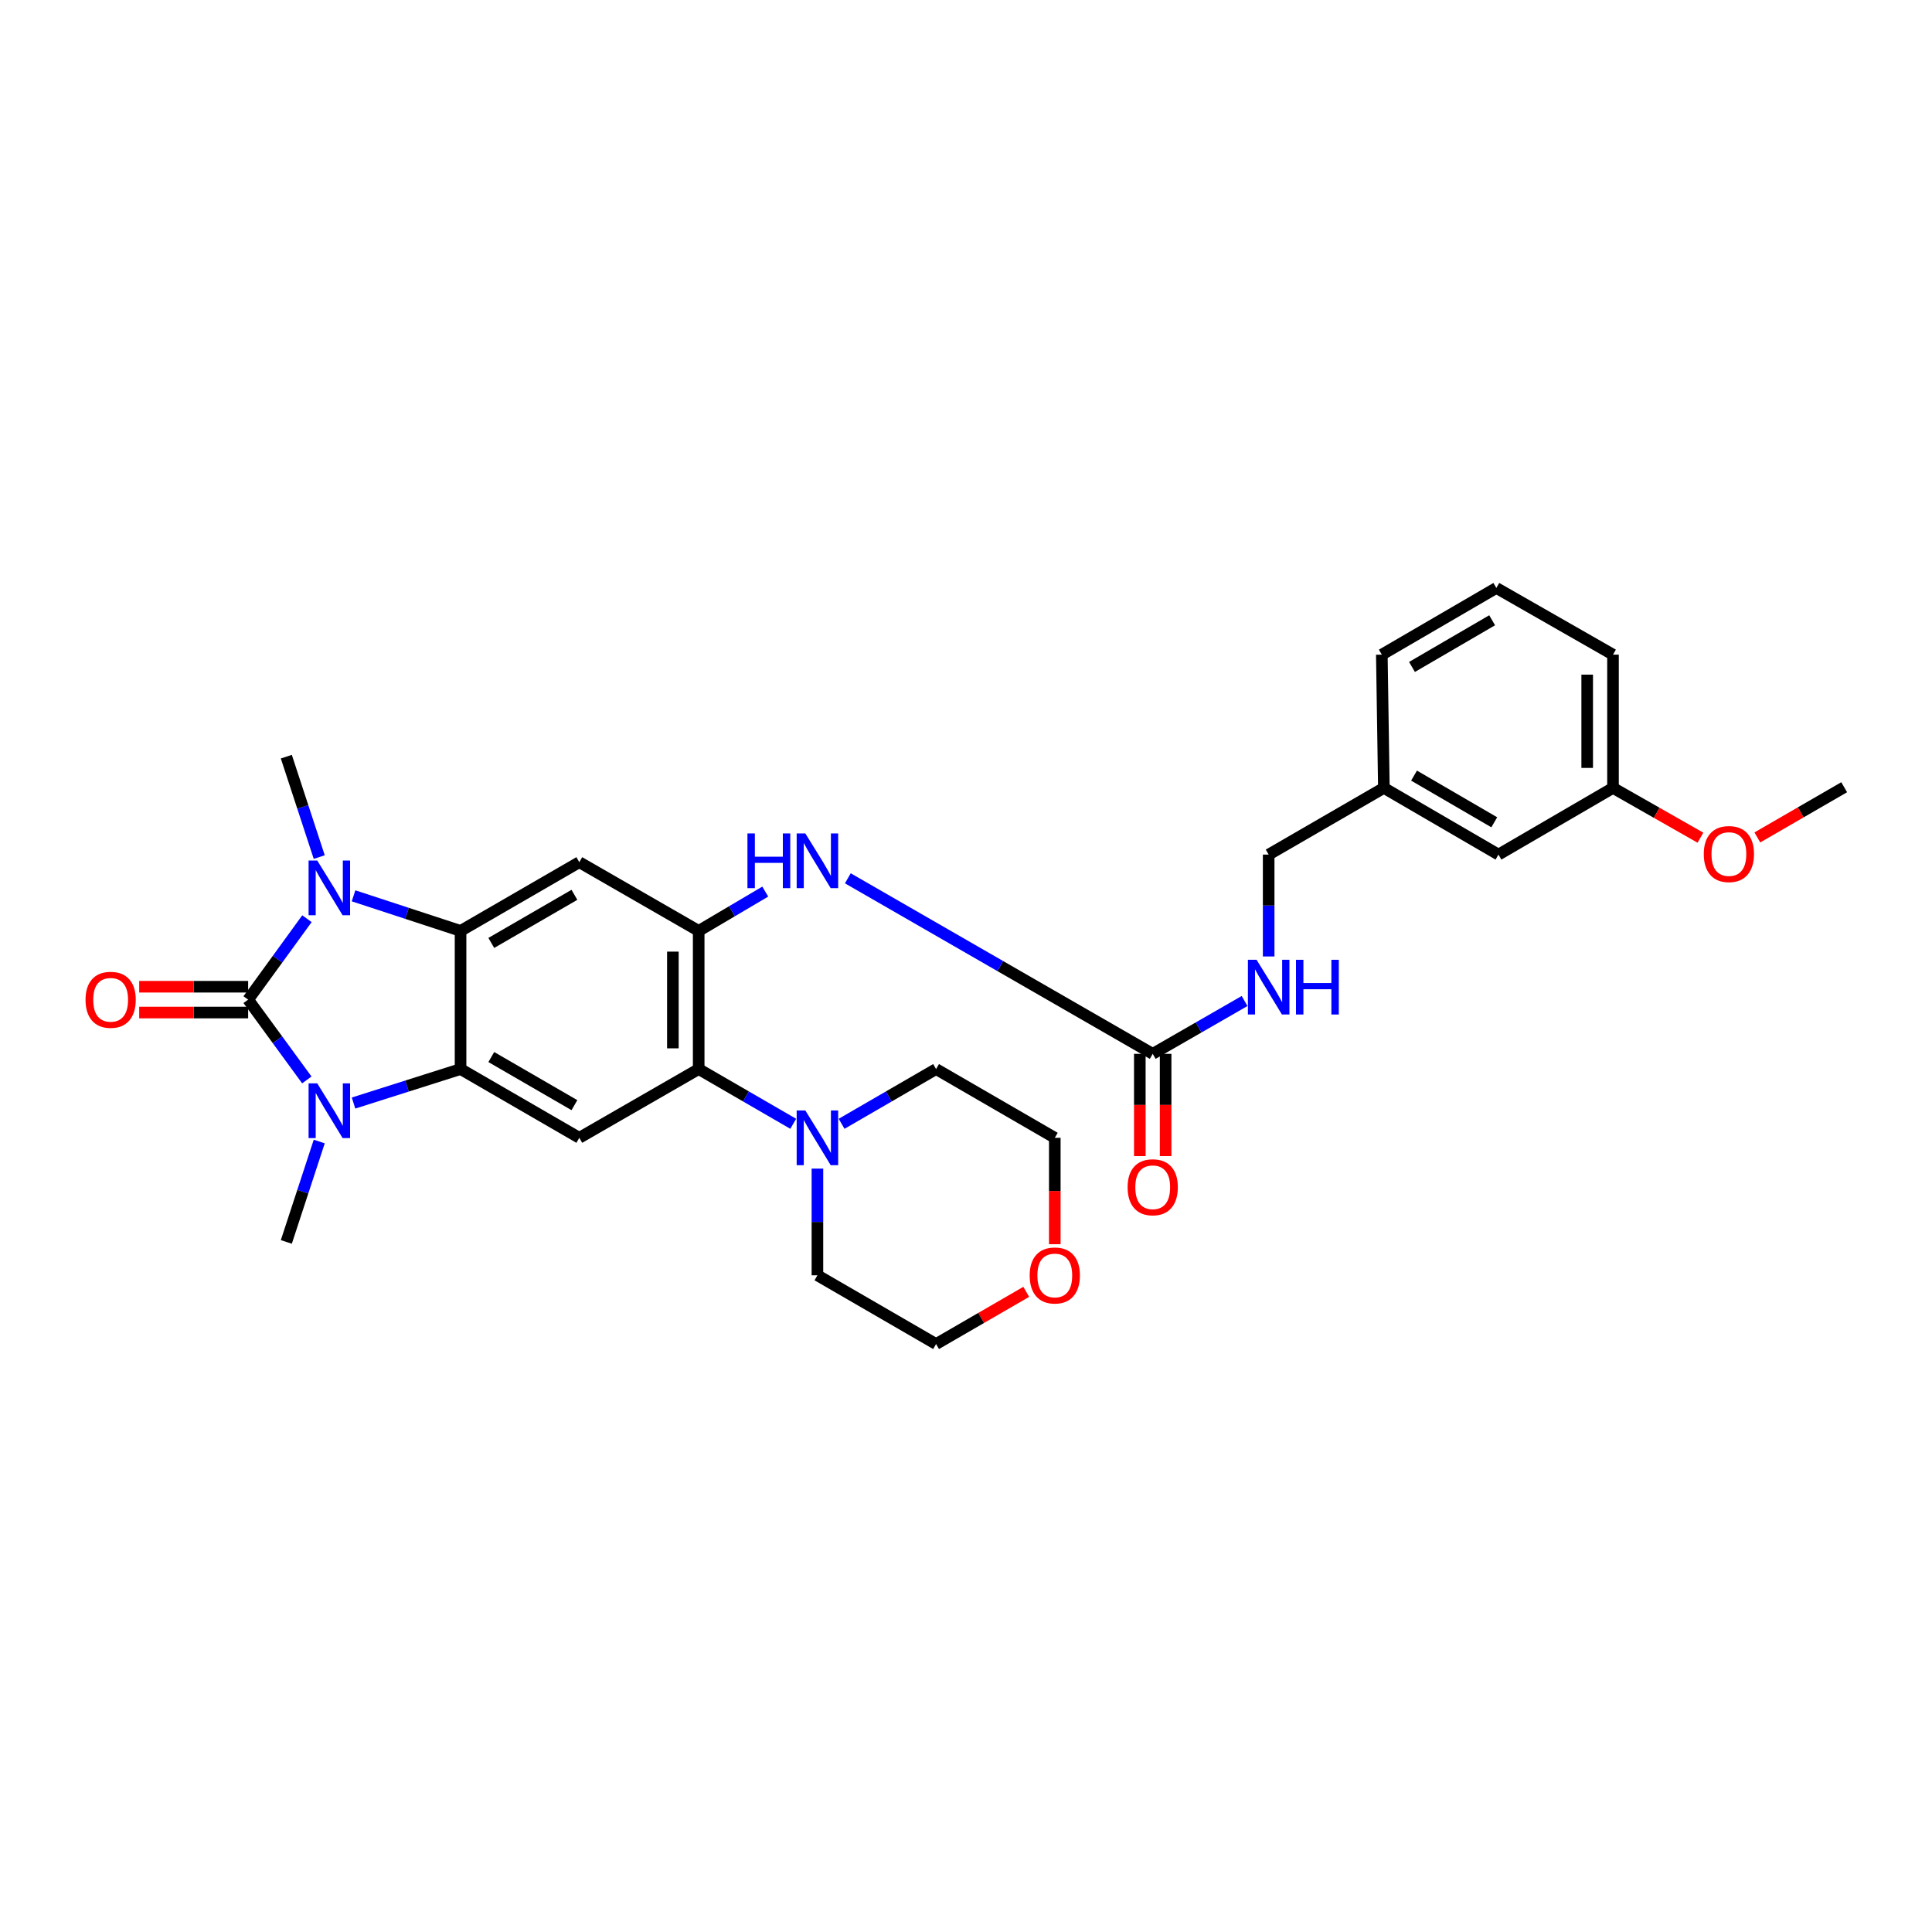 <?xml version='1.0' encoding='iso-8859-1'?>
<svg version='1.1' baseProfile='full'
              xmlns='http://www.w3.org/2000/svg'
                      xmlns:rdkit='http://www.rdkit.org/xml'
                      xmlns:xlink='http://www.w3.org/1999/xlink'
                  xml:space='preserve'
width='1000px' height='1000px' viewBox='0 0 1000 1000'>
<!-- END OF HEADER -->
<rect style='opacity:1.0;fill:#FFFFFF;stroke:none' width='1000' height='1000' x='0' y='0'> </rect>
<path class='bond-0' d='M 128.439,517.41 L 143.659,496.464' style='fill:none;fill-rule:evenodd;stroke:#000000;stroke-width:6px;stroke-linecap:butt;stroke-linejoin:miter;stroke-opacity:1' />
<path class='bond-0' d='M 143.659,496.464 L 158.878,475.517' style='fill:none;fill-rule:evenodd;stroke:#0000FF;stroke-width:6px;stroke-linecap:butt;stroke-linejoin:miter;stroke-opacity:1' />
<path class='bond-1' d='M 128.439,517.41 L 143.627,538.189' style='fill:none;fill-rule:evenodd;stroke:#000000;stroke-width:6px;stroke-linecap:butt;stroke-linejoin:miter;stroke-opacity:1' />
<path class='bond-1' d='M 143.627,538.189 L 158.814,558.968' style='fill:none;fill-rule:evenodd;stroke:#0000FF;stroke-width:6px;stroke-linecap:butt;stroke-linejoin:miter;stroke-opacity:1' />
<path class='bond-11' d='M 128.439,510.731 L 100.245,510.731' style='fill:none;fill-rule:evenodd;stroke:#000000;stroke-width:6px;stroke-linecap:butt;stroke-linejoin:miter;stroke-opacity:1' />
<path class='bond-11' d='M 100.245,510.731 L 72.05,510.731' style='fill:none;fill-rule:evenodd;stroke:#FF0000;stroke-width:6px;stroke-linecap:butt;stroke-linejoin:miter;stroke-opacity:1' />
<path class='bond-11' d='M 128.439,524.089 L 100.245,524.089' style='fill:none;fill-rule:evenodd;stroke:#000000;stroke-width:6px;stroke-linecap:butt;stroke-linejoin:miter;stroke-opacity:1' />
<path class='bond-11' d='M 100.245,524.089 L 72.05,524.089' style='fill:none;fill-rule:evenodd;stroke:#FF0000;stroke-width:6px;stroke-linecap:butt;stroke-linejoin:miter;stroke-opacity:1' />
<path class='bond-2' d='M 182.992,463.676 L 210.688,472.754' style='fill:none;fill-rule:evenodd;stroke:#0000FF;stroke-width:6px;stroke-linecap:butt;stroke-linejoin:miter;stroke-opacity:1' />
<path class='bond-2' d='M 210.688,472.754 L 238.384,481.833' style='fill:none;fill-rule:evenodd;stroke:#000000;stroke-width:6px;stroke-linecap:butt;stroke-linejoin:miter;stroke-opacity:1' />
<path class='bond-15' d='M 165.238,443.623 L 156.72,417.637' style='fill:none;fill-rule:evenodd;stroke:#0000FF;stroke-width:6px;stroke-linecap:butt;stroke-linejoin:miter;stroke-opacity:1' />
<path class='bond-15' d='M 156.72,417.637 L 148.202,391.651' style='fill:none;fill-rule:evenodd;stroke:#000000;stroke-width:6px;stroke-linecap:butt;stroke-linejoin:miter;stroke-opacity:1' />
<path class='bond-3' d='M 182.987,570.933 L 210.685,562.138' style='fill:none;fill-rule:evenodd;stroke:#0000FF;stroke-width:6px;stroke-linecap:butt;stroke-linejoin:miter;stroke-opacity:1' />
<path class='bond-3' d='M 210.685,562.138 L 238.384,553.343' style='fill:none;fill-rule:evenodd;stroke:#000000;stroke-width:6px;stroke-linecap:butt;stroke-linejoin:miter;stroke-opacity:1' />
<path class='bond-16' d='M 165.237,590.856 L 156.72,616.838' style='fill:none;fill-rule:evenodd;stroke:#0000FF;stroke-width:6px;stroke-linecap:butt;stroke-linejoin:miter;stroke-opacity:1' />
<path class='bond-16' d='M 156.72,616.838 L 148.202,642.82' style='fill:none;fill-rule:evenodd;stroke:#000000;stroke-width:6px;stroke-linecap:butt;stroke-linejoin:miter;stroke-opacity:1' />
<path class='bond-5' d='M 238.384,481.833 L 299.845,446.264' style='fill:none;fill-rule:evenodd;stroke:#000000;stroke-width:6px;stroke-linecap:butt;stroke-linejoin:miter;stroke-opacity:1' />
<path class='bond-5' d='M 254.294,488.059 L 297.317,463.16' style='fill:none;fill-rule:evenodd;stroke:#000000;stroke-width:6px;stroke-linecap:butt;stroke-linejoin:miter;stroke-opacity:1' />
<path class='bond-30' d='M 238.384,481.833 L 238.384,553.343' style='fill:none;fill-rule:evenodd;stroke:#000000;stroke-width:6px;stroke-linecap:butt;stroke-linejoin:miter;stroke-opacity:1' />
<path class='bond-6' d='M 238.384,553.343 L 299.845,588.927' style='fill:none;fill-rule:evenodd;stroke:#000000;stroke-width:6px;stroke-linecap:butt;stroke-linejoin:miter;stroke-opacity:1' />
<path class='bond-6' d='M 254.296,547.12 L 297.319,572.03' style='fill:none;fill-rule:evenodd;stroke:#000000;stroke-width:6px;stroke-linecap:butt;stroke-linejoin:miter;stroke-opacity:1' />
<path class='bond-4' d='M 361.641,481.833 L 299.845,446.264' style='fill:none;fill-rule:evenodd;stroke:#000000;stroke-width:6px;stroke-linecap:butt;stroke-linejoin:miter;stroke-opacity:1' />
<path class='bond-10' d='M 361.641,481.833 L 378.868,471.66' style='fill:none;fill-rule:evenodd;stroke:#000000;stroke-width:6px;stroke-linecap:butt;stroke-linejoin:miter;stroke-opacity:1' />
<path class='bond-10' d='M 378.868,471.66 L 396.095,461.488' style='fill:none;fill-rule:evenodd;stroke:#0000FF;stroke-width:6px;stroke-linecap:butt;stroke-linejoin:miter;stroke-opacity:1' />
<path class='bond-31' d='M 361.641,481.833 L 361.641,553.343' style='fill:none;fill-rule:evenodd;stroke:#000000;stroke-width:6px;stroke-linecap:butt;stroke-linejoin:miter;stroke-opacity:1' />
<path class='bond-31' d='M 348.283,492.56 L 348.283,542.617' style='fill:none;fill-rule:evenodd;stroke:#000000;stroke-width:6px;stroke-linecap:butt;stroke-linejoin:miter;stroke-opacity:1' />
<path class='bond-7' d='M 299.845,588.927 L 361.641,553.343' style='fill:none;fill-rule:evenodd;stroke:#000000;stroke-width:6px;stroke-linecap:butt;stroke-linejoin:miter;stroke-opacity:1' />
<path class='bond-9' d='M 361.641,553.343 L 386.111,567.512' style='fill:none;fill-rule:evenodd;stroke:#000000;stroke-width:6px;stroke-linecap:butt;stroke-linejoin:miter;stroke-opacity:1' />
<path class='bond-9' d='M 386.111,567.512 L 410.58,581.681' style='fill:none;fill-rule:evenodd;stroke:#0000FF;stroke-width:6px;stroke-linecap:butt;stroke-linejoin:miter;stroke-opacity:1' />
<path class='bond-8' d='M 596.646,545.469 L 517.744,500.04' style='fill:none;fill-rule:evenodd;stroke:#000000;stroke-width:6px;stroke-linecap:butt;stroke-linejoin:miter;stroke-opacity:1' />
<path class='bond-8' d='M 517.744,500.04 L 438.842,454.61' style='fill:none;fill-rule:evenodd;stroke:#0000FF;stroke-width:6px;stroke-linecap:butt;stroke-linejoin:miter;stroke-opacity:1' />
<path class='bond-12' d='M 596.646,545.469 L 620.418,531.795' style='fill:none;fill-rule:evenodd;stroke:#000000;stroke-width:6px;stroke-linecap:butt;stroke-linejoin:miter;stroke-opacity:1' />
<path class='bond-12' d='M 620.418,531.795 L 644.19,518.12' style='fill:none;fill-rule:evenodd;stroke:#0000FF;stroke-width:6px;stroke-linecap:butt;stroke-linejoin:miter;stroke-opacity:1' />
<path class='bond-13' d='M 589.967,545.469 L 589.967,571.933' style='fill:none;fill-rule:evenodd;stroke:#000000;stroke-width:6px;stroke-linecap:butt;stroke-linejoin:miter;stroke-opacity:1' />
<path class='bond-13' d='M 589.967,571.933 L 589.967,598.397' style='fill:none;fill-rule:evenodd;stroke:#FF0000;stroke-width:6px;stroke-linecap:butt;stroke-linejoin:miter;stroke-opacity:1' />
<path class='bond-13' d='M 603.325,545.469 L 603.325,571.933' style='fill:none;fill-rule:evenodd;stroke:#000000;stroke-width:6px;stroke-linecap:butt;stroke-linejoin:miter;stroke-opacity:1' />
<path class='bond-13' d='M 603.325,571.933 L 603.325,598.397' style='fill:none;fill-rule:evenodd;stroke:#FF0000;stroke-width:6px;stroke-linecap:butt;stroke-linejoin:miter;stroke-opacity:1' />
<path class='bond-21' d='M 435.61,581.677 L 460.062,567.51' style='fill:none;fill-rule:evenodd;stroke:#0000FF;stroke-width:6px;stroke-linecap:butt;stroke-linejoin:miter;stroke-opacity:1' />
<path class='bond-21' d='M 460.062,567.51 L 484.513,553.343' style='fill:none;fill-rule:evenodd;stroke:#000000;stroke-width:6px;stroke-linecap:butt;stroke-linejoin:miter;stroke-opacity:1' />
<path class='bond-22' d='M 423.096,604.867 L 423.096,632.481' style='fill:none;fill-rule:evenodd;stroke:#0000FF;stroke-width:6px;stroke-linecap:butt;stroke-linejoin:miter;stroke-opacity:1' />
<path class='bond-22' d='M 423.096,632.481 L 423.096,660.096' style='fill:none;fill-rule:evenodd;stroke:#000000;stroke-width:6px;stroke-linecap:butt;stroke-linejoin:miter;stroke-opacity:1' />
<path class='bond-17' d='M 656.661,495.071 L 656.661,468.704' style='fill:none;fill-rule:evenodd;stroke:#0000FF;stroke-width:6px;stroke-linecap:butt;stroke-linejoin:miter;stroke-opacity:1' />
<path class='bond-17' d='M 656.661,468.704 L 656.661,442.338' style='fill:none;fill-rule:evenodd;stroke:#000000;stroke-width:6px;stroke-linecap:butt;stroke-linejoin:miter;stroke-opacity:1' />
<path class='bond-14' d='M 531.185,668.651 L 507.849,682.162' style='fill:none;fill-rule:evenodd;stroke:#FF0000;stroke-width:6px;stroke-linecap:butt;stroke-linejoin:miter;stroke-opacity:1' />
<path class='bond-14' d='M 507.849,682.162 L 484.513,695.673' style='fill:none;fill-rule:evenodd;stroke:#000000;stroke-width:6px;stroke-linecap:butt;stroke-linejoin:miter;stroke-opacity:1' />
<path class='bond-32' d='M 545.96,643.997 L 545.96,616.462' style='fill:none;fill-rule:evenodd;stroke:#FF0000;stroke-width:6px;stroke-linecap:butt;stroke-linejoin:miter;stroke-opacity:1' />
<path class='bond-32' d='M 545.96,616.462 L 545.96,588.927' style='fill:none;fill-rule:evenodd;stroke:#000000;stroke-width:6px;stroke-linecap:butt;stroke-linejoin:miter;stroke-opacity:1' />
<path class='bond-19' d='M 656.661,442.338 L 716.29,407.822' style='fill:none;fill-rule:evenodd;stroke:#000000;stroke-width:6px;stroke-linecap:butt;stroke-linejoin:miter;stroke-opacity:1' />
<path class='bond-18' d='M 775.607,442.338 L 716.29,407.822' style='fill:none;fill-rule:evenodd;stroke:#000000;stroke-width:6px;stroke-linecap:butt;stroke-linejoin:miter;stroke-opacity:1' />
<path class='bond-18' d='M 773.428,425.615 L 731.906,401.454' style='fill:none;fill-rule:evenodd;stroke:#000000;stroke-width:6px;stroke-linecap:butt;stroke-linejoin:miter;stroke-opacity:1' />
<path class='bond-20' d='M 775.607,442.338 L 834.887,407.822' style='fill:none;fill-rule:evenodd;stroke:#000000;stroke-width:6px;stroke-linecap:butt;stroke-linejoin:miter;stroke-opacity:1' />
<path class='bond-27' d='M 716.29,407.822 L 715.229,338.843' style='fill:none;fill-rule:evenodd;stroke:#000000;stroke-width:6px;stroke-linecap:butt;stroke-linejoin:miter;stroke-opacity:1' />
<path class='bond-23' d='M 834.887,407.822 L 857.517,420.706' style='fill:none;fill-rule:evenodd;stroke:#000000;stroke-width:6px;stroke-linecap:butt;stroke-linejoin:miter;stroke-opacity:1' />
<path class='bond-23' d='M 857.517,420.706 L 880.146,433.59' style='fill:none;fill-rule:evenodd;stroke:#FF0000;stroke-width:6px;stroke-linecap:butt;stroke-linejoin:miter;stroke-opacity:1' />
<path class='bond-33' d='M 834.887,407.822 L 834.887,338.843' style='fill:none;fill-rule:evenodd;stroke:#000000;stroke-width:6px;stroke-linecap:butt;stroke-linejoin:miter;stroke-opacity:1' />
<path class='bond-33' d='M 821.529,397.475 L 821.529,349.19' style='fill:none;fill-rule:evenodd;stroke:#000000;stroke-width:6px;stroke-linecap:butt;stroke-linejoin:miter;stroke-opacity:1' />
<path class='bond-26' d='M 484.513,553.343 L 545.96,588.927' style='fill:none;fill-rule:evenodd;stroke:#000000;stroke-width:6px;stroke-linecap:butt;stroke-linejoin:miter;stroke-opacity:1' />
<path class='bond-25' d='M 423.096,660.096 L 484.513,695.673' style='fill:none;fill-rule:evenodd;stroke:#000000;stroke-width:6px;stroke-linecap:butt;stroke-linejoin:miter;stroke-opacity:1' />
<path class='bond-29' d='M 909.595,433.46 L 932.07,420.463' style='fill:none;fill-rule:evenodd;stroke:#FF0000;stroke-width:6px;stroke-linecap:butt;stroke-linejoin:miter;stroke-opacity:1' />
<path class='bond-29' d='M 932.07,420.463 L 954.545,407.466' style='fill:none;fill-rule:evenodd;stroke:#000000;stroke-width:6px;stroke-linecap:butt;stroke-linejoin:miter;stroke-opacity:1' />
<path class='bond-24' d='M 774.501,304.327 L 715.229,338.843' style='fill:none;fill-rule:evenodd;stroke:#000000;stroke-width:6px;stroke-linecap:butt;stroke-linejoin:miter;stroke-opacity:1' />
<path class='bond-24' d='M 772.332,321.048 L 730.842,345.209' style='fill:none;fill-rule:evenodd;stroke:#000000;stroke-width:6px;stroke-linecap:butt;stroke-linejoin:miter;stroke-opacity:1' />
<path class='bond-28' d='M 774.501,304.327 L 834.887,338.843' style='fill:none;fill-rule:evenodd;stroke:#000000;stroke-width:6px;stroke-linecap:butt;stroke-linejoin:miter;stroke-opacity:1' />
<path  class='atom-1' d='M 164.205 445.41
L 173.485 460.41
Q 174.405 461.89, 175.885 464.57
Q 177.365 467.25, 177.445 467.41
L 177.445 445.41
L 181.205 445.41
L 181.205 473.73
L 177.325 473.73
L 167.365 457.33
Q 166.205 455.41, 164.965 453.21
Q 163.765 451.01, 163.405 450.33
L 163.405 473.73
L 159.725 473.73
L 159.725 445.41
L 164.205 445.41
' fill='#0000FF'/>
<path  class='atom-2' d='M 164.205 560.749
L 173.485 575.749
Q 174.405 577.229, 175.885 579.909
Q 177.365 582.589, 177.445 582.749
L 177.445 560.749
L 181.205 560.749
L 181.205 589.069
L 177.325 589.069
L 167.365 572.669
Q 166.205 570.749, 164.965 568.549
Q 163.765 566.349, 163.405 565.669
L 163.405 589.069
L 159.725 589.069
L 159.725 560.749
L 164.205 560.749
' fill='#0000FF'/>
<path  class='atom-10' d='M 416.836 574.767
L 426.116 589.767
Q 427.036 591.247, 428.516 593.927
Q 429.996 596.607, 430.076 596.767
L 430.076 574.767
L 433.836 574.767
L 433.836 603.087
L 429.956 603.087
L 419.996 586.687
Q 418.836 584.767, 417.596 582.567
Q 416.396 580.367, 416.036 579.687
L 416.036 603.087
L 412.356 603.087
L 412.356 574.767
L 416.836 574.767
' fill='#0000FF'/>
<path  class='atom-11' d='M 386.876 431.384
L 390.716 431.384
L 390.716 443.424
L 405.196 443.424
L 405.196 431.384
L 409.036 431.384
L 409.036 459.704
L 405.196 459.704
L 405.196 446.624
L 390.716 446.624
L 390.716 459.704
L 386.876 459.704
L 386.876 431.384
' fill='#0000FF'/>
<path  class='atom-11' d='M 416.836 431.384
L 426.116 446.384
Q 427.036 447.864, 428.516 450.544
Q 429.996 453.224, 430.076 453.384
L 430.076 431.384
L 433.836 431.384
L 433.836 459.704
L 429.956 459.704
L 419.996 443.304
Q 418.836 441.384, 417.596 439.184
Q 416.396 436.984, 416.036 436.304
L 416.036 459.704
L 412.356 459.704
L 412.356 431.384
L 416.836 431.384
' fill='#0000FF'/>
<path  class='atom-12' d='M 44.271 517.49
Q 44.271 510.69, 47.631 506.89
Q 50.991 503.09, 57.271 503.09
Q 63.551 503.09, 66.911 506.89
Q 70.271 510.69, 70.271 517.49
Q 70.271 524.37, 66.871 528.29
Q 63.471 532.17, 57.271 532.17
Q 51.031 532.17, 47.631 528.29
Q 44.271 524.41, 44.271 517.49
M 57.271 528.97
Q 61.591 528.97, 63.911 526.09
Q 66.271 523.17, 66.271 517.49
Q 66.271 511.93, 63.911 509.13
Q 61.591 506.29, 57.271 506.29
Q 52.951 506.29, 50.591 509.09
Q 48.271 511.89, 48.271 517.49
Q 48.271 523.21, 50.591 526.09
Q 52.951 528.97, 57.271 528.97
' fill='#FF0000'/>
<path  class='atom-13' d='M 650.401 496.786
L 659.681 511.786
Q 660.601 513.266, 662.081 515.946
Q 663.561 518.626, 663.641 518.786
L 663.641 496.786
L 667.401 496.786
L 667.401 525.106
L 663.521 525.106
L 653.561 508.706
Q 652.401 506.786, 651.161 504.586
Q 649.961 502.386, 649.601 501.706
L 649.601 525.106
L 645.921 525.106
L 645.921 496.786
L 650.401 496.786
' fill='#0000FF'/>
<path  class='atom-13' d='M 670.801 496.786
L 674.641 496.786
L 674.641 508.826
L 689.121 508.826
L 689.121 496.786
L 692.961 496.786
L 692.961 525.106
L 689.121 525.106
L 689.121 512.026
L 674.641 512.026
L 674.641 525.106
L 670.801 525.106
L 670.801 496.786
' fill='#0000FF'/>
<path  class='atom-14' d='M 583.646 614.521
Q 583.646 607.721, 587.006 603.921
Q 590.366 600.121, 596.646 600.121
Q 602.926 600.121, 606.286 603.921
Q 609.646 607.721, 609.646 614.521
Q 609.646 621.401, 606.246 625.321
Q 602.846 629.201, 596.646 629.201
Q 590.406 629.201, 587.006 625.321
Q 583.646 621.441, 583.646 614.521
M 596.646 626.001
Q 600.966 626.001, 603.286 623.121
Q 605.646 620.201, 605.646 614.521
Q 605.646 608.961, 603.286 606.161
Q 600.966 603.321, 596.646 603.321
Q 592.326 603.321, 589.966 606.121
Q 587.646 608.921, 587.646 614.521
Q 587.646 620.241, 589.966 623.121
Q 592.326 626.001, 596.646 626.001
' fill='#FF0000'/>
<path  class='atom-15' d='M 532.96 660.176
Q 532.96 653.376, 536.32 649.576
Q 539.68 645.776, 545.96 645.776
Q 552.24 645.776, 555.6 649.576
Q 558.96 653.376, 558.96 660.176
Q 558.96 667.056, 555.56 670.976
Q 552.16 674.856, 545.96 674.856
Q 539.72 674.856, 536.32 670.976
Q 532.96 667.096, 532.96 660.176
M 545.96 671.656
Q 550.28 671.656, 552.6 668.776
Q 554.96 665.856, 554.96 660.176
Q 554.96 654.616, 552.6 651.816
Q 550.28 648.976, 545.96 648.976
Q 541.64 648.976, 539.28 651.776
Q 536.96 654.576, 536.96 660.176
Q 536.96 665.896, 539.28 668.776
Q 541.64 671.656, 545.96 671.656
' fill='#FF0000'/>
<path  class='atom-24' d='M 881.872 442.054
Q 881.872 435.254, 885.232 431.454
Q 888.592 427.654, 894.872 427.654
Q 901.152 427.654, 904.512 431.454
Q 907.872 435.254, 907.872 442.054
Q 907.872 448.934, 904.472 452.854
Q 901.072 456.734, 894.872 456.734
Q 888.632 456.734, 885.232 452.854
Q 881.872 448.974, 881.872 442.054
M 894.872 453.534
Q 899.192 453.534, 901.512 450.654
Q 903.872 447.734, 903.872 442.054
Q 903.872 436.494, 901.512 433.694
Q 899.192 430.854, 894.872 430.854
Q 890.552 430.854, 888.192 433.654
Q 885.872 436.454, 885.872 442.054
Q 885.872 447.774, 888.192 450.654
Q 890.552 453.534, 894.872 453.534
' fill='#FF0000'/>
</svg>
